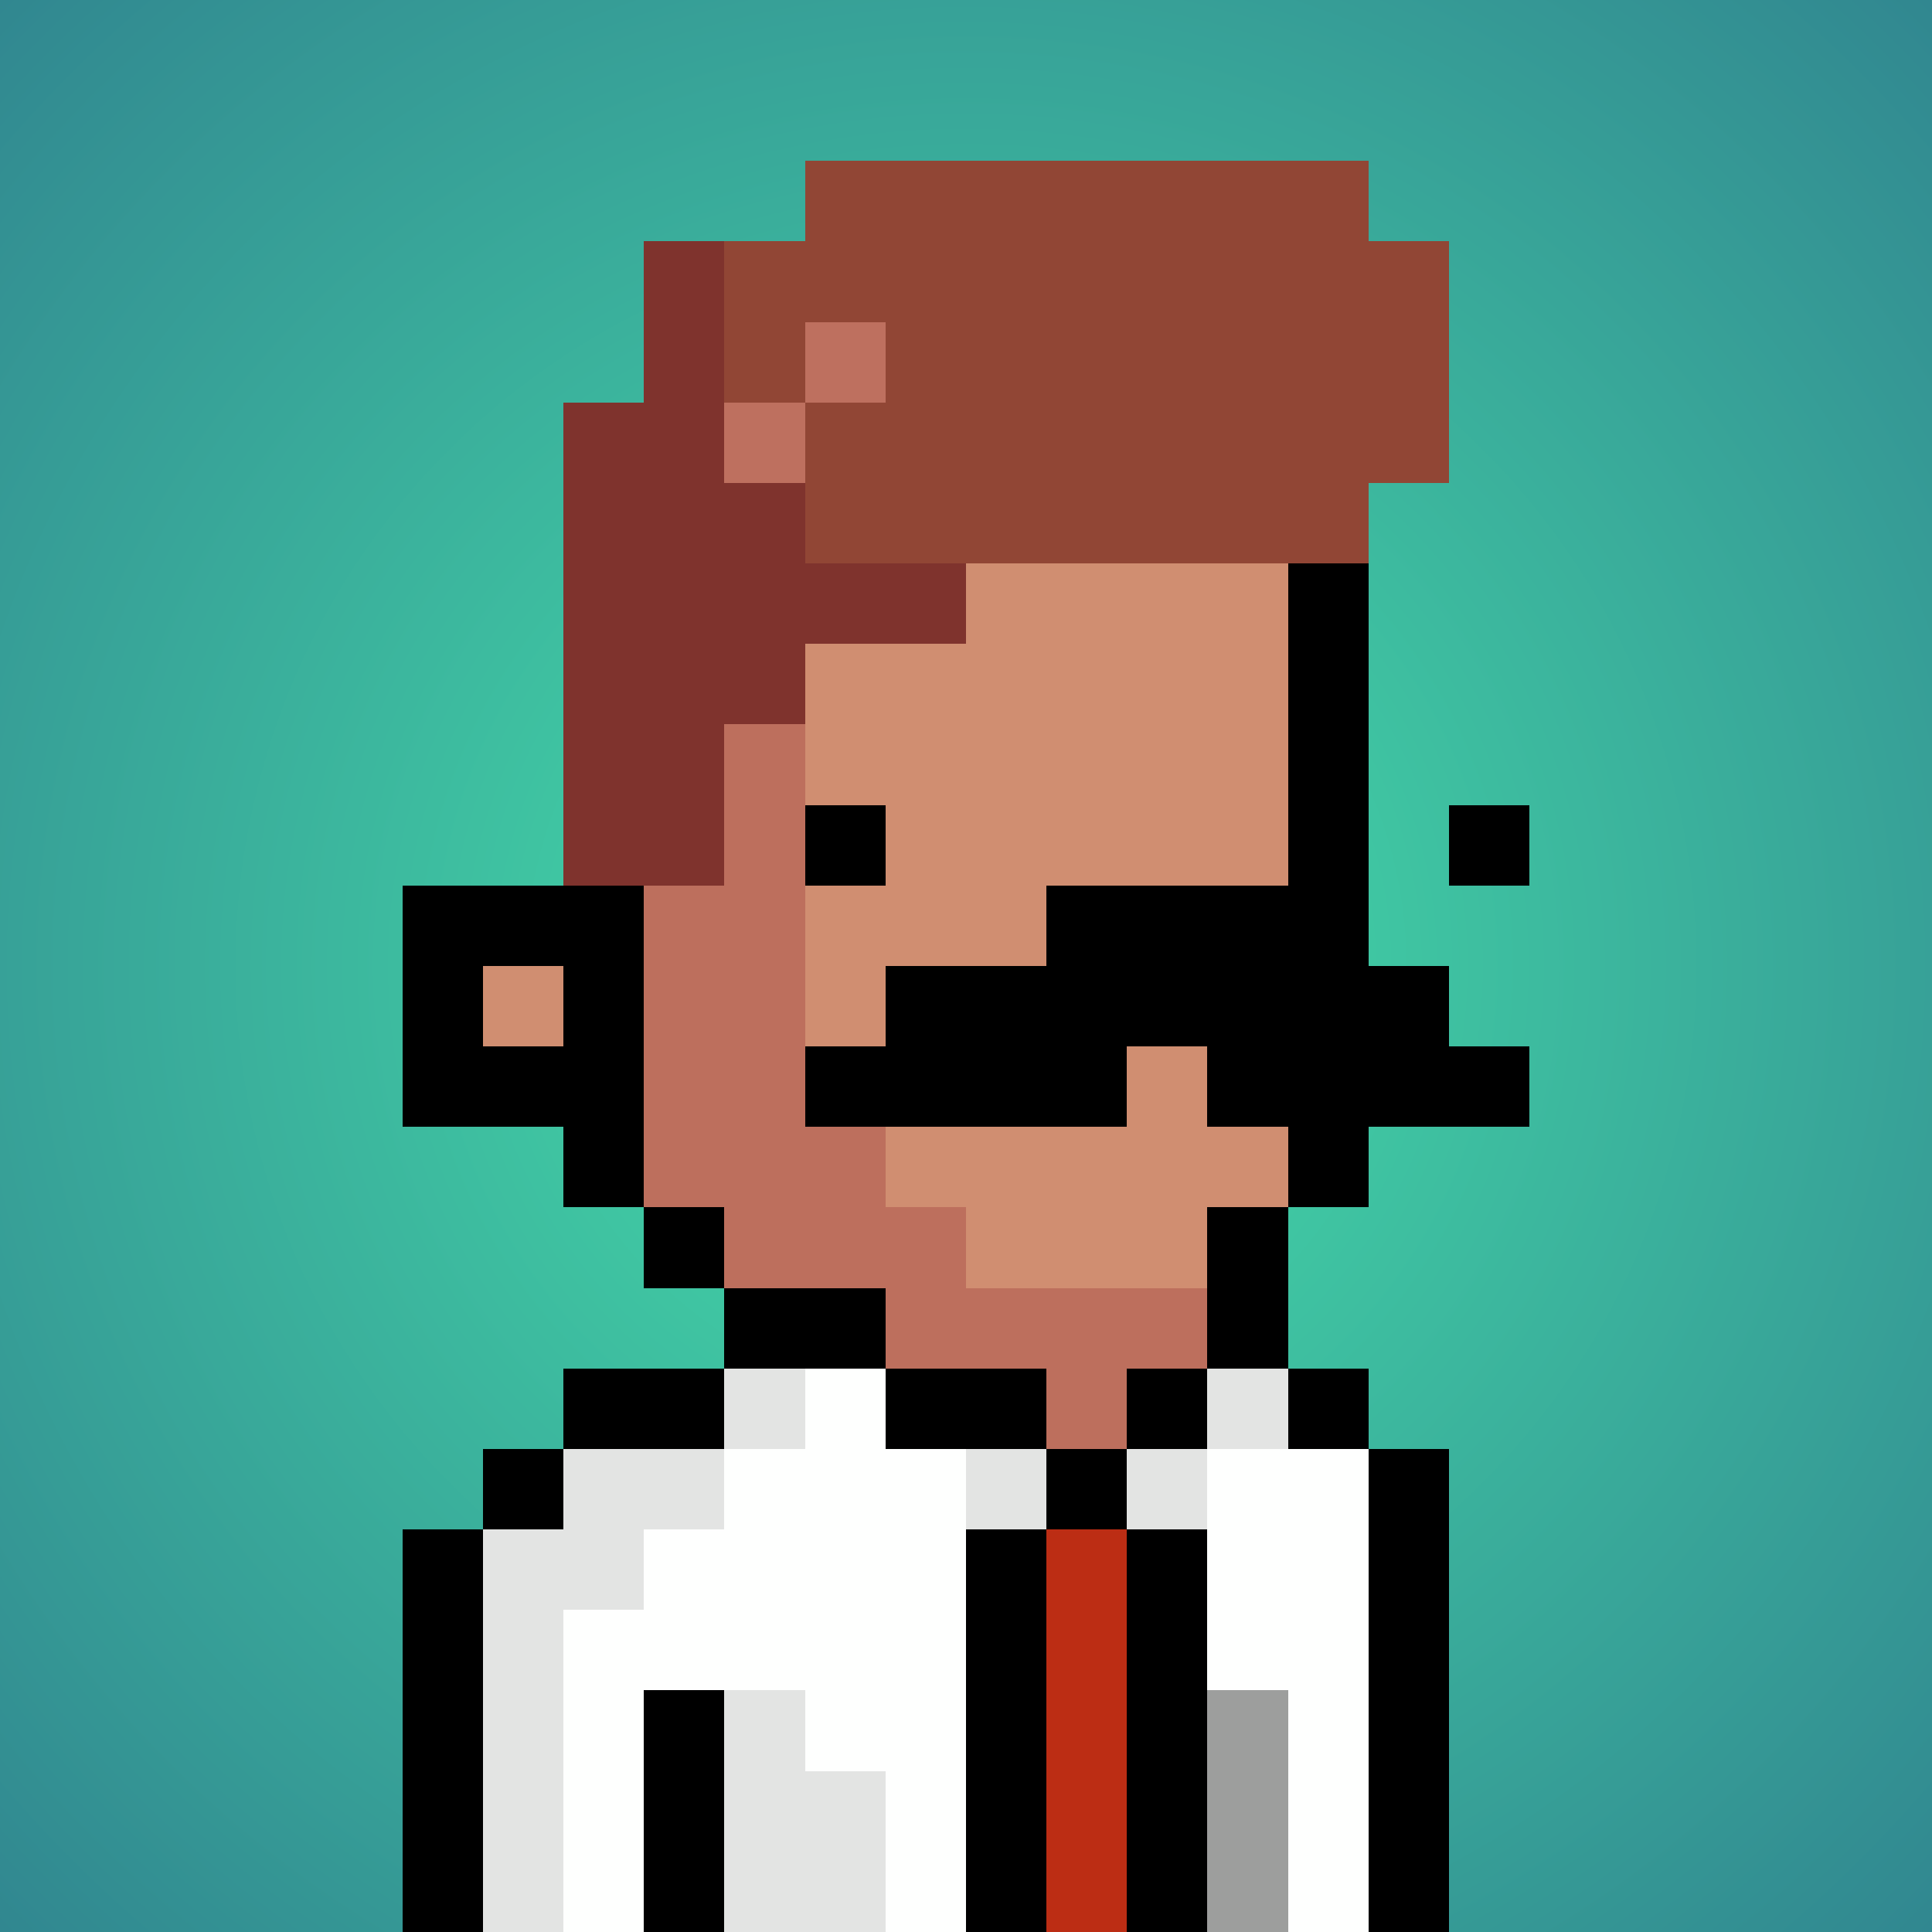 <svg viewBox="0 0 24 24" xmlns="http://www.w3.org/2000/svg" shape-rendering="crispEdges" preserveAspectRatio="xMinYMin meet"><rect x="0" y="0" width="24" height="24" fill="#333333" stroke="none"/><defs><radialGradient id="g"><stop offset="5%" stop-color="#44daa8"/><stop offset="70%" stop-color="#318790"/></radialGradient></defs><circle fill="url(#g)" r="24" cx="12" cy="12"/><path fill="#bd6f5d" d="M9 24V15H8V13H7V7H8V6H10V14H11V15H12V16H15V18H13V19H12V24"/><path fill="#d08e71" d="M12 16V15H11V14H10V6H15V7H16V15H15V16"/><path fill="#d08e71" d="M12 24V19H13V18H17V19H18V24"/><path fill="#d08e71" d="M7 24V18H9V24"/><path fill="#bd6f5d" d="M6 24V19H7V24"/><path fill="#d08e71" d="M6 13V12H7V13"/><path fill="#000000" d="M7 6V11H5V14H7V15H9V16H8V5H15V7H17V15H15V16H16V6zM6 12H7V13H6"/><path fill="#000000" d="M10 14V13H11V12H13V11H16V12H18V13H19V14H15V13H14V14"/><path fill="#914635" d="M17 7H10V5H11V4H10V5H9V3H10V2H17V3H18V6H17"/><path fill="#7f332d" d="M7 11V5H8V3H9V6H10V7H12V8H10V9H9V11"/><path fill="#be705f" d="M10 6H9V5H11V4H10"/><path fill="#000000" d="M16 16H15V18H11V16H9V18H6V24H5V19H7V17H13V24H12V19H15V24H14V17H17V24H18V18H16"/><path fill="#fefffe" d="M11 24V22H10V21H8V24H7V20H8V19H9V18H10V17H11V18H12V24"/><path fill="#e3e4e3" d="M9 19H8V20H7V24H6V19H7V18H10V17H9"/><path fill="#fefffe" d="M16 24V21H15V18H17V24"/><path fill="#bc2d14" d="M13 24V19H14V24"/><path fill="#e3e4e3" d="M9 24V21H10V22H11V24"/><path fill="#000000" d="M8 24V21H9V24"/><path fill="#e3e4e3" d="M15 17H16V18H14V19H15"/><path fill="#9d9e9d" d="M15 24V21H16V24"/><path fill="#e3e4e3" d="M12 19V18H13V19"/><path fill="#000000" d="M10 11V10H11V11"/><path fill="#000000" d="M18 11V10H19V11"/></svg>